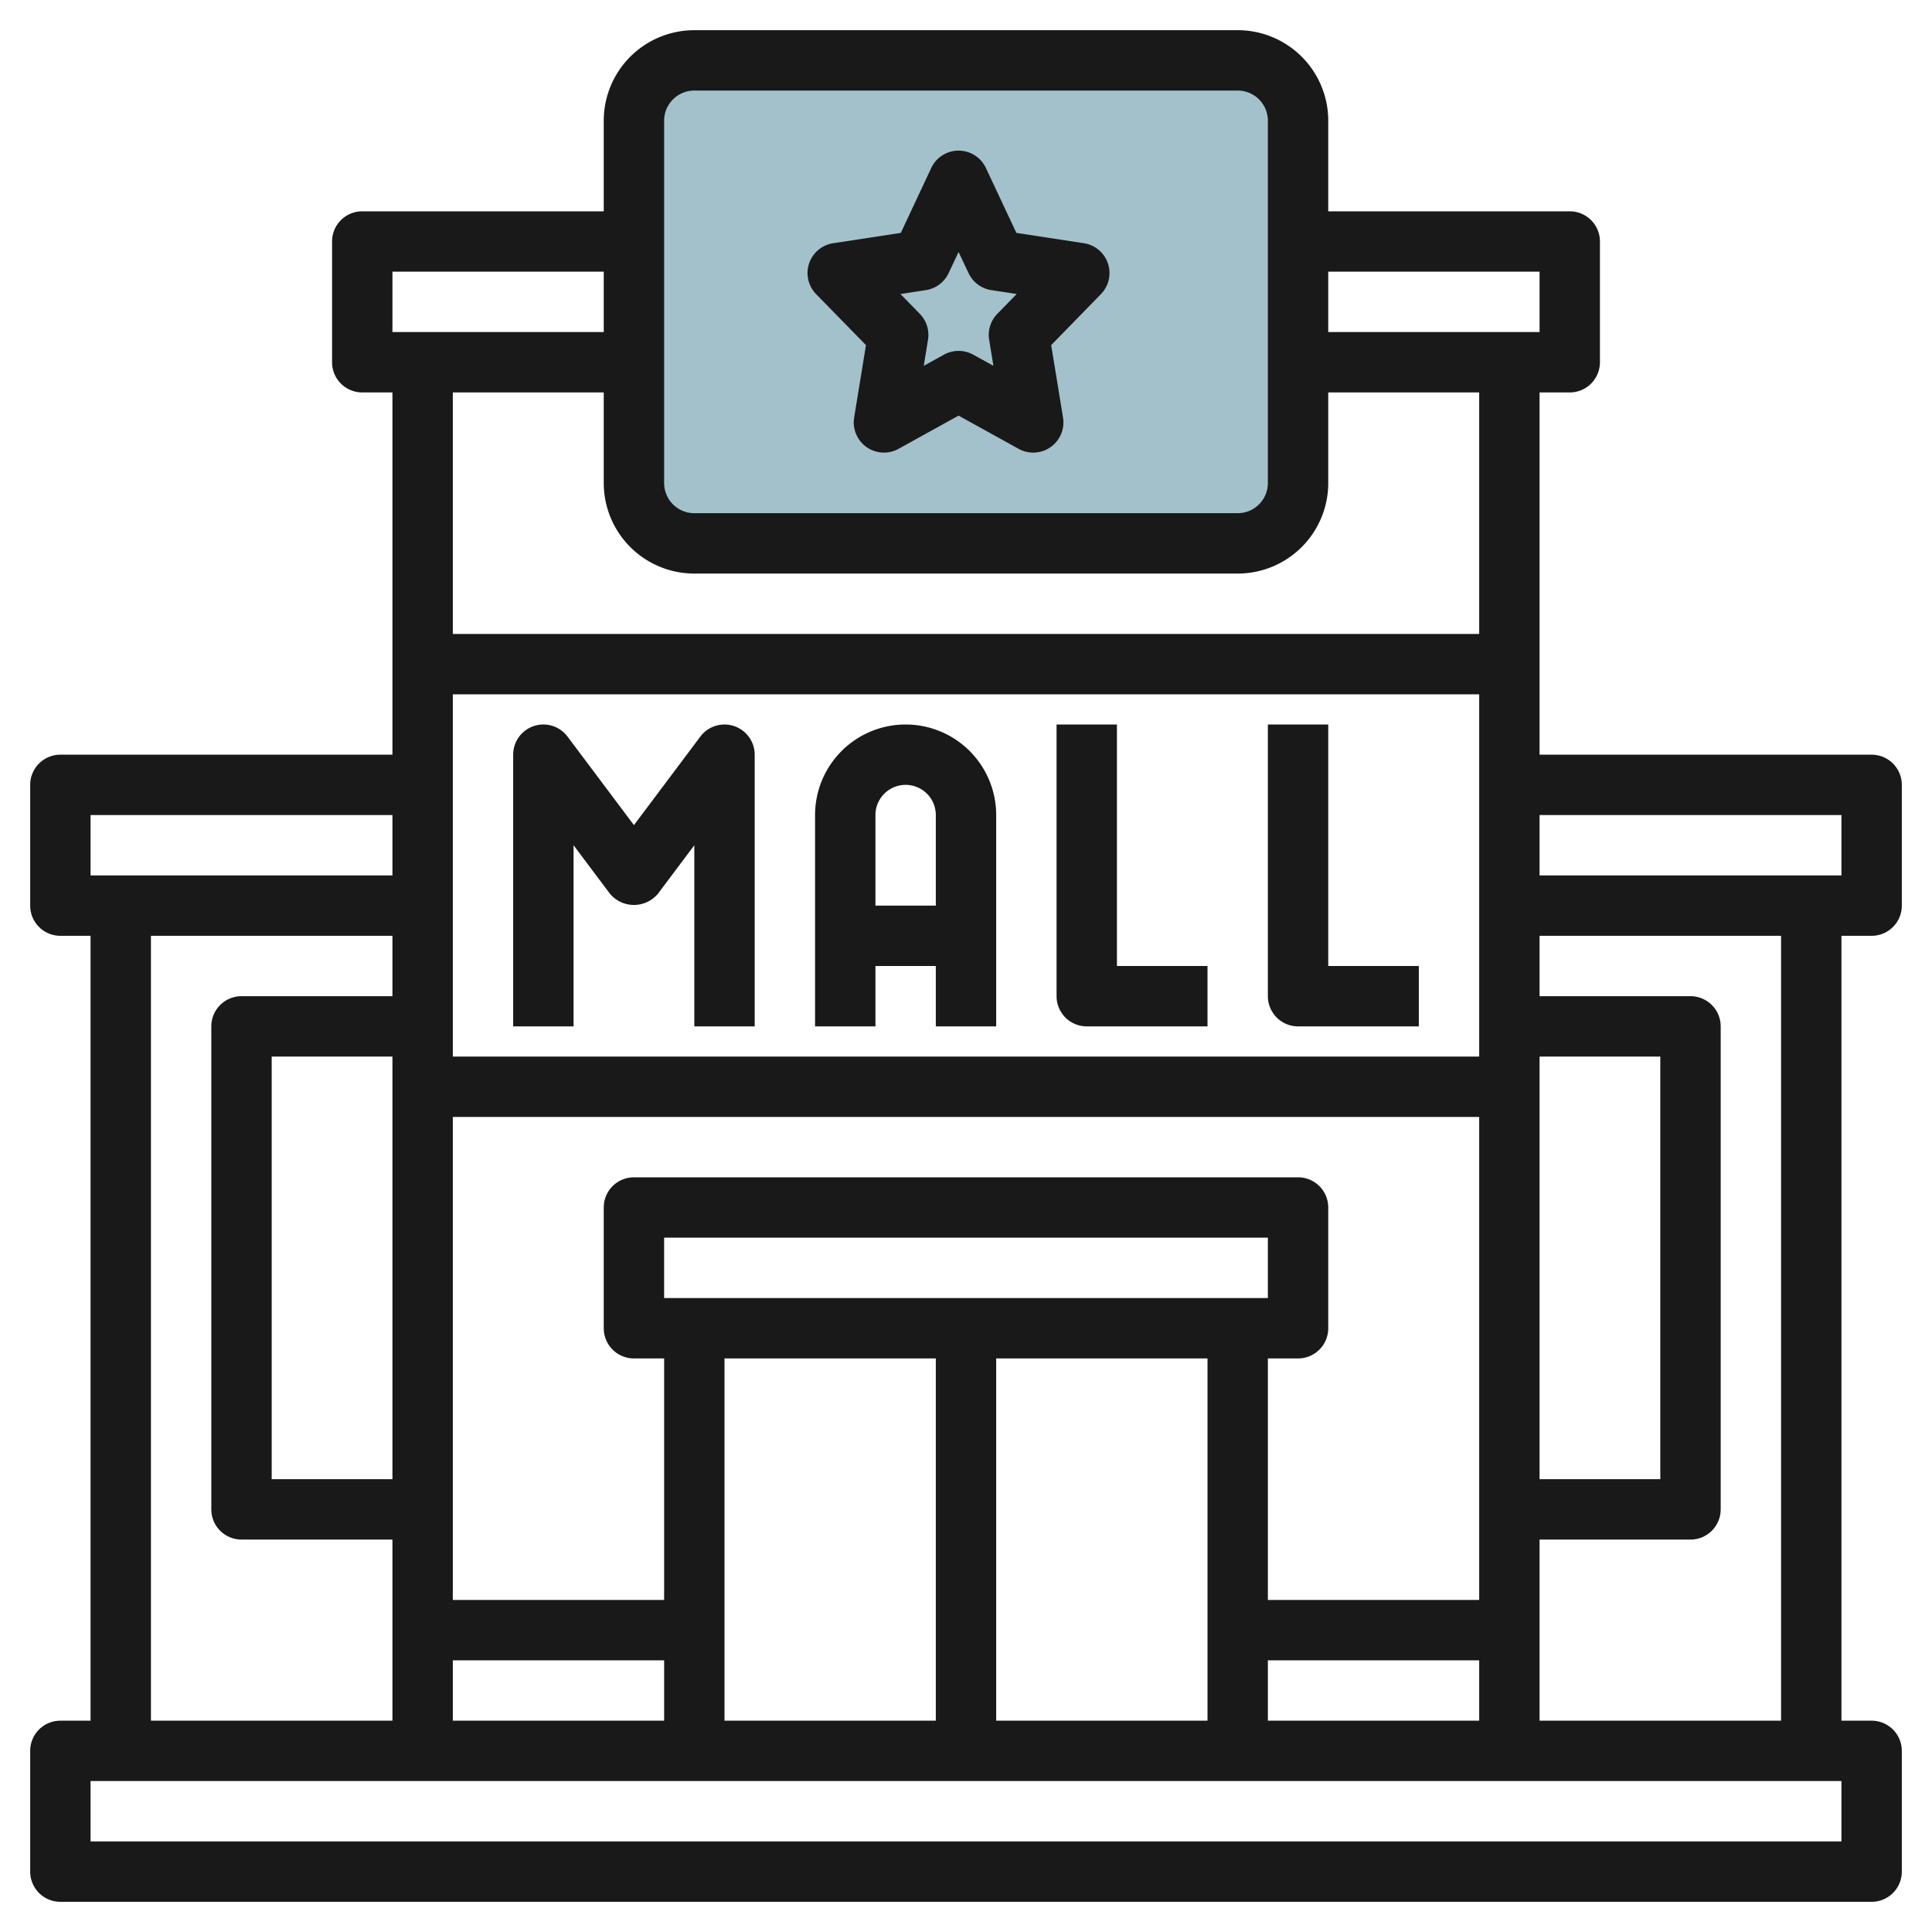 <svg id="Layer_3" height="512" viewBox="0 0 64 64" width="512" xmlns="http://www.w3.org/2000/svg" data-name="Layer 3"><rect fill="#a3c1ca" height="16" rx="2" width="22" x="21" y="2"/><g fill="#191919"><path d="m24.316 24.052a1 1 0 0 0 -1.116.348l-2.2 2.933-2.2-2.933a1 1 0 0 0 -1.8.6v9h2v-6l1.2 1.6a1.036 1.036 0 0 0 1.6 0l1.2-1.6v6h2v-9a1 1 0 0 0 -.684-.948z"/><path d="m30 24a3 3 0 0 0 -3 3v7h2v-2h2v2h2v-7a3 3 0 0 0 -3-3zm-1 6v-3a1 1 0 0 1 2 0v3z"/><path d="m37 24h-2v9a1 1 0 0 0 1 1h4v-2h-3z"/><path d="m44 32v-8h-2v9a1 1 0 0 0 1 1h4v-2z"/><path d="m28.686 11.432-.391 2.4a1 1 0 0 0 1.471 1.036l1.988-1.1 1.989 1.1a1 1 0 0 0 1.471-1.036l-.392-2.4 1.648-1.689a1 1 0 0 0 -.565-1.686l-2.236-.342-1.01-2.151a1 1 0 0 0 -1.81 0l-1.009 2.151-2.24.342a1 1 0 0 0 -.566 1.686zm1.983-1.821a1 1 0 0 0 .755-.563l.33-.7.331.7a1 1 0 0 0 .754.563l.84.128-.641.657a1 1 0 0 0 -.271.86l.141.862-.671-.37a1 1 0 0 0 -.966 0l-.67.37.14-.862a1 1 0 0 0 -.271-.86l-.641-.656z"/><path d="m62 31a1 1 0 0 0 1-1v-4a1 1 0 0 0 -1-1h-11v-12h1a1 1 0 0 0 1-1v-4a1 1 0 0 0 -1-1h-8v-3a3 3 0 0 0 -3-3h-18a3 3 0 0 0 -3 3v3h-8a1 1 0 0 0 -1 1v4a1 1 0 0 0 1 1h1v12h-11a1 1 0 0 0 -1 1v4a1 1 0 0 0 1 1h1v26h-1a1 1 0 0 0 -1 1v4a1 1 0 0 0 1 1h60a1 1 0 0 0 1-1v-4a1 1 0 0 0 -1-1h-1v-26zm-1-4v2h-10v-2zm-19 30v-2h7v2zm-27-34h34v12h-34zm34 30h-7v-8h1a1 1 0 0 0 1-1v-4a1 1 0 0 0 -1-1h-22a1 1 0 0 0 -1 1v4a1 1 0 0 0 1 1h1v8h-7v-16h34zm-27-10v-2h20v2zm-9 6h-4v-14h4zm2 6h7v2h-7zm9-10h7v12h-7zm9 0h7v12h-7zm18-10h4v14h-4zm0-26v2h-7v-2zm-29-5a1 1 0 0 1 1-1h18a1 1 0 0 1 1 1v12a1 1 0 0 1 -1 1h-18a1 1 0 0 1 -1-1zm-9 5h7v2h-7zm7 4v3a3 3 0 0 0 3 3h18a3 3 0 0 0 3-3v-3h5v8h-34v-8zm-17 14h10v2h-10zm2 4h8v2h-5a1 1 0 0 0 -1 1v16a1 1 0 0 0 1 1h5v6h-8zm56 30h-58v-2h58zm-2-4h-8v-6h5a1 1 0 0 0 1-1v-16a1 1 0 0 0 -1-1h-5v-2h8z"/></g></svg>